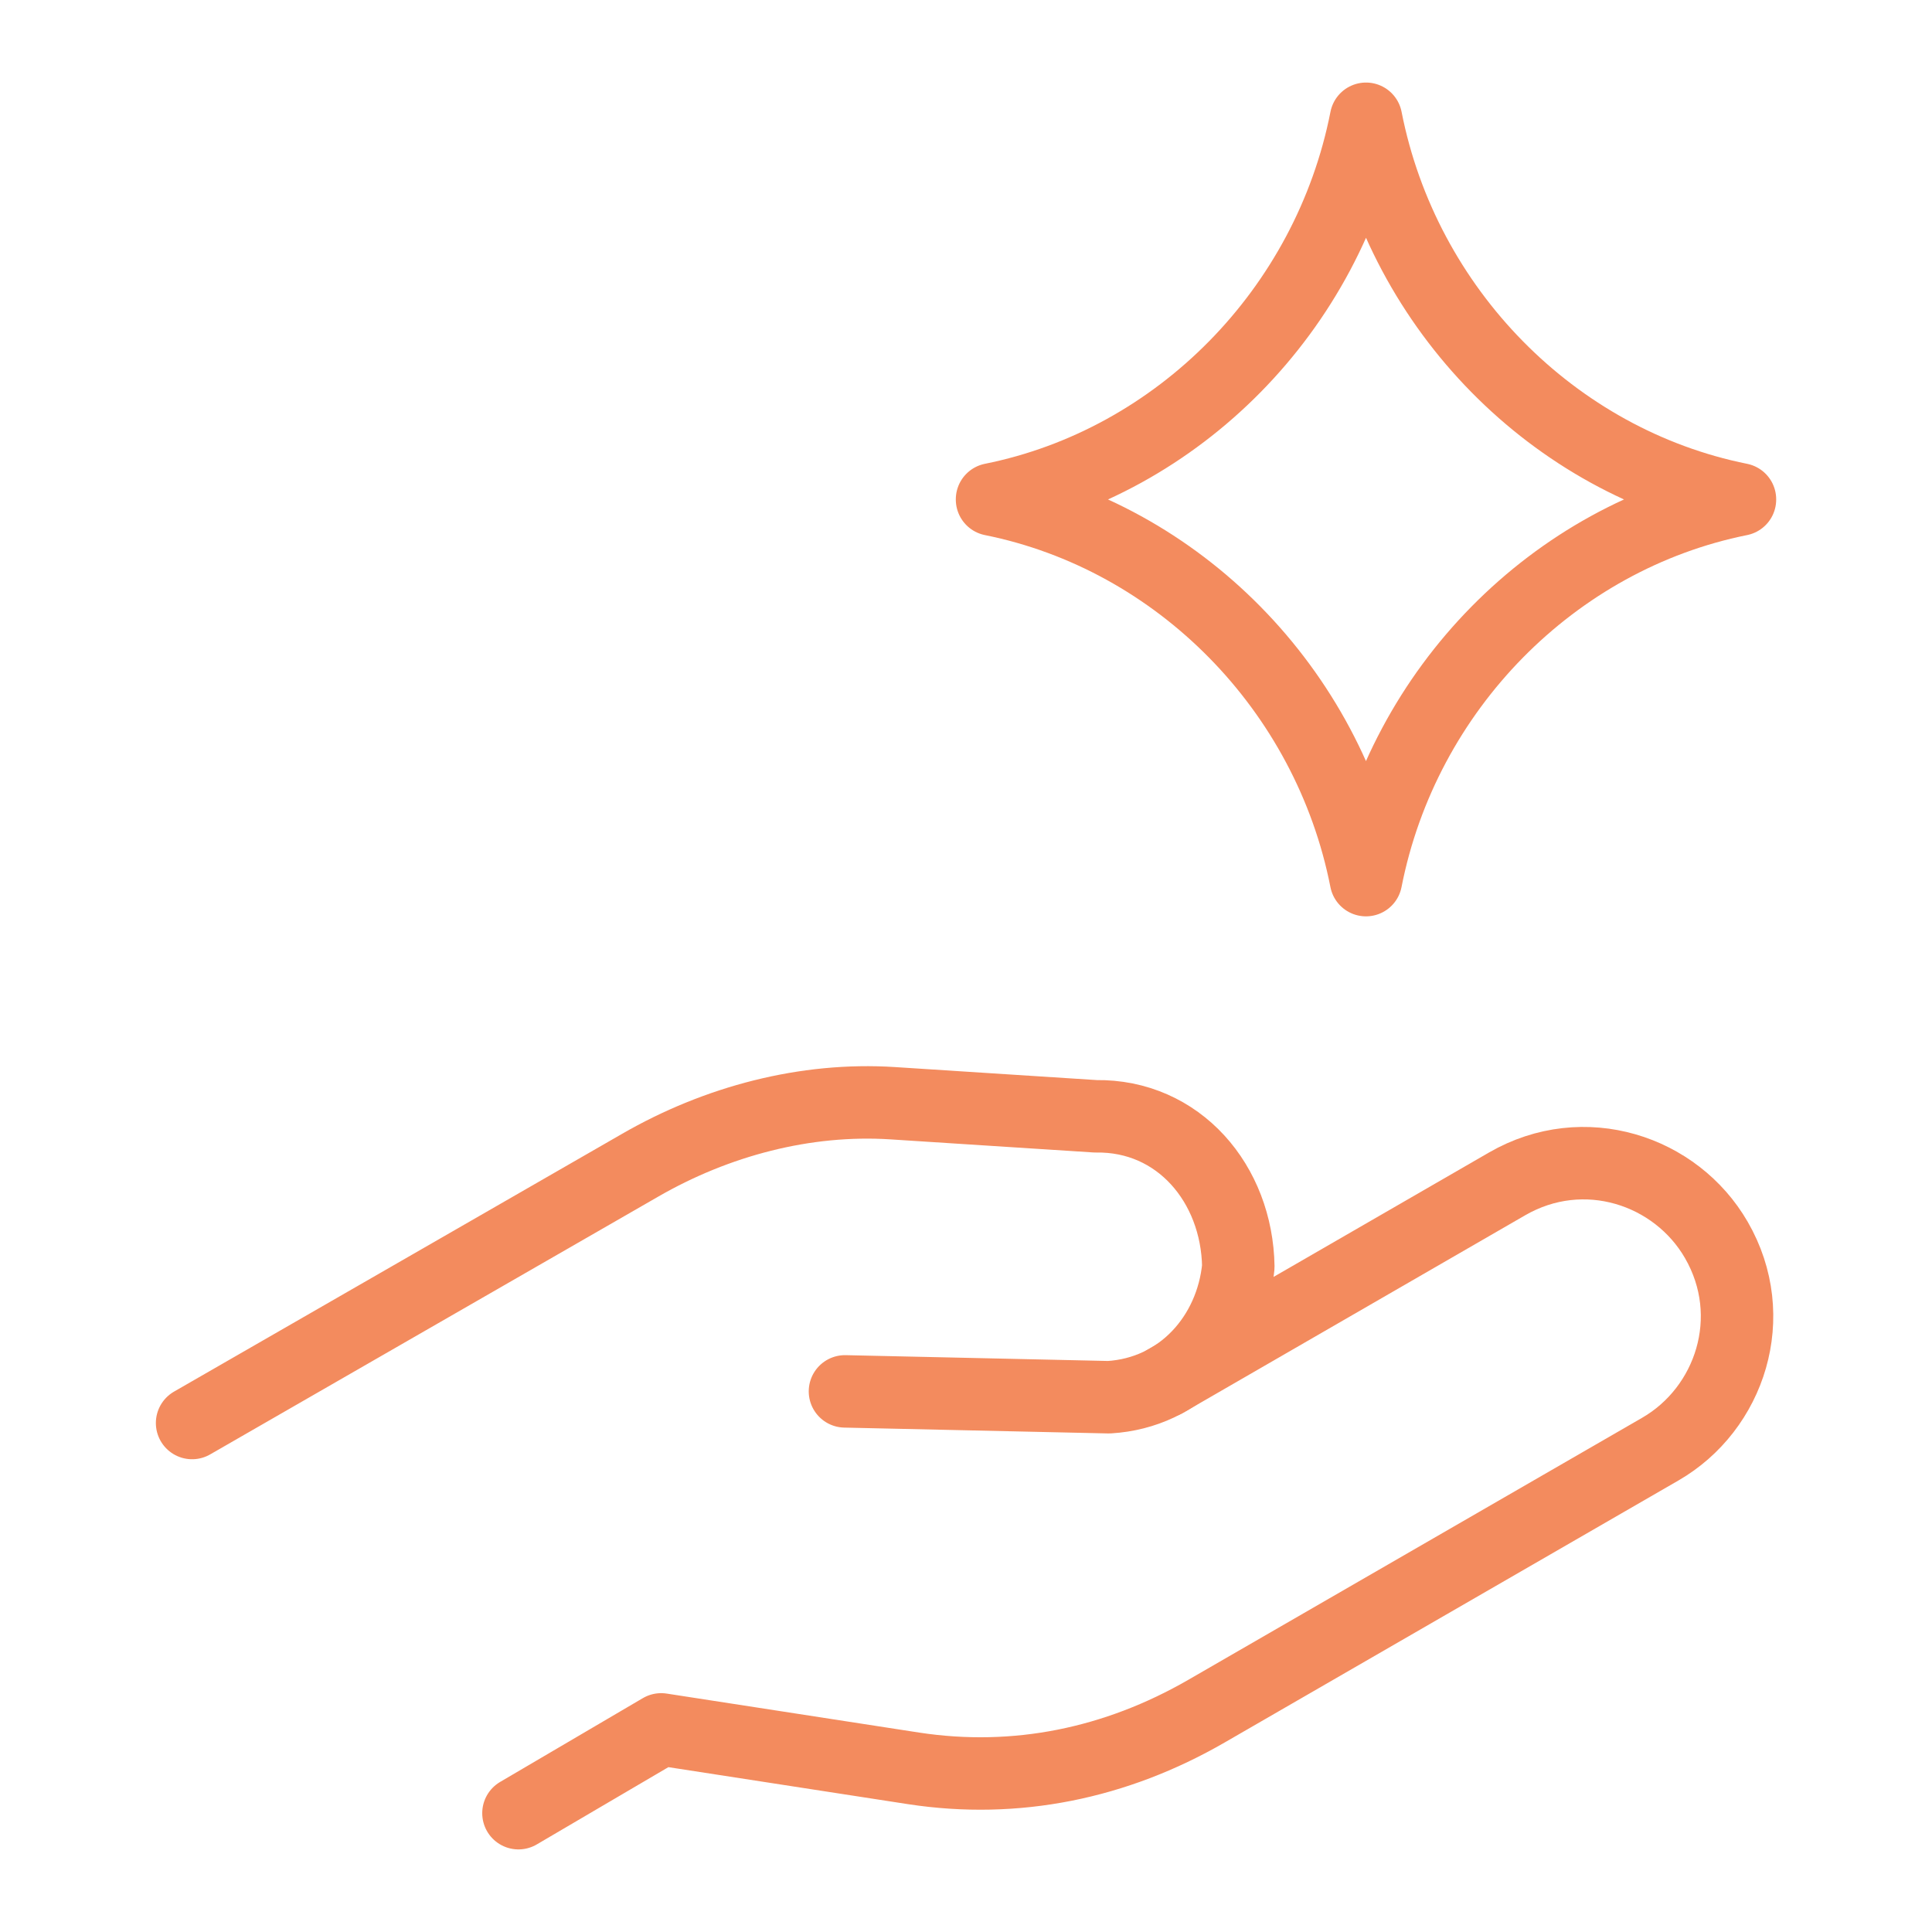<svg width="40" height="40" viewBox="0 0 40 40" fill="none" xmlns="http://www.w3.org/2000/svg">
<g id="Ai-Tools-Spark--Streamline-Ultimate">
<path id="Vector" d="M20.539 10.338C24.398 9.563 27.505 6.418 28.282 2.459C29.059 6.418 32.165 9.563 36.024 10.338M36.024 10.343C32.165 11.119 29.058 14.263 28.281 18.222C27.504 14.263 24.398 11.119 20.539 10.343" stroke="#F38B5E" stroke-width="1.5" stroke-linecap="round" stroke-linejoin="round"/>
<path id="Vector_2" d="M24.122 28.6L31.203 24.511C32.793 23.593 34.7 24.226 35.535 25.672C36.453 27.261 35.819 29.169 34.374 30.003L24.98 35.427C23.101 36.512 21.033 36.935 18.92 36.613L13.689 35.805L10.734 37.54" stroke="#F38B5E" stroke-width="1.5" stroke-miterlimit="10" stroke-linecap="round" stroke-linejoin="round"/>
<path id="Vector_3" d="M3.977 29.462L13.25 24.127C14.84 23.209 16.68 22.725 18.482 22.841L22.685 23.112C24.403 23.084 25.61 24.507 25.638 26.225C25.5 27.654 24.449 28.839 22.959 28.928L17.494 28.807" stroke="#F38B5E" stroke-width="1.5" stroke-miterlimit="10" stroke-linecap="round" stroke-linejoin="round"/>
</g>
</svg>
